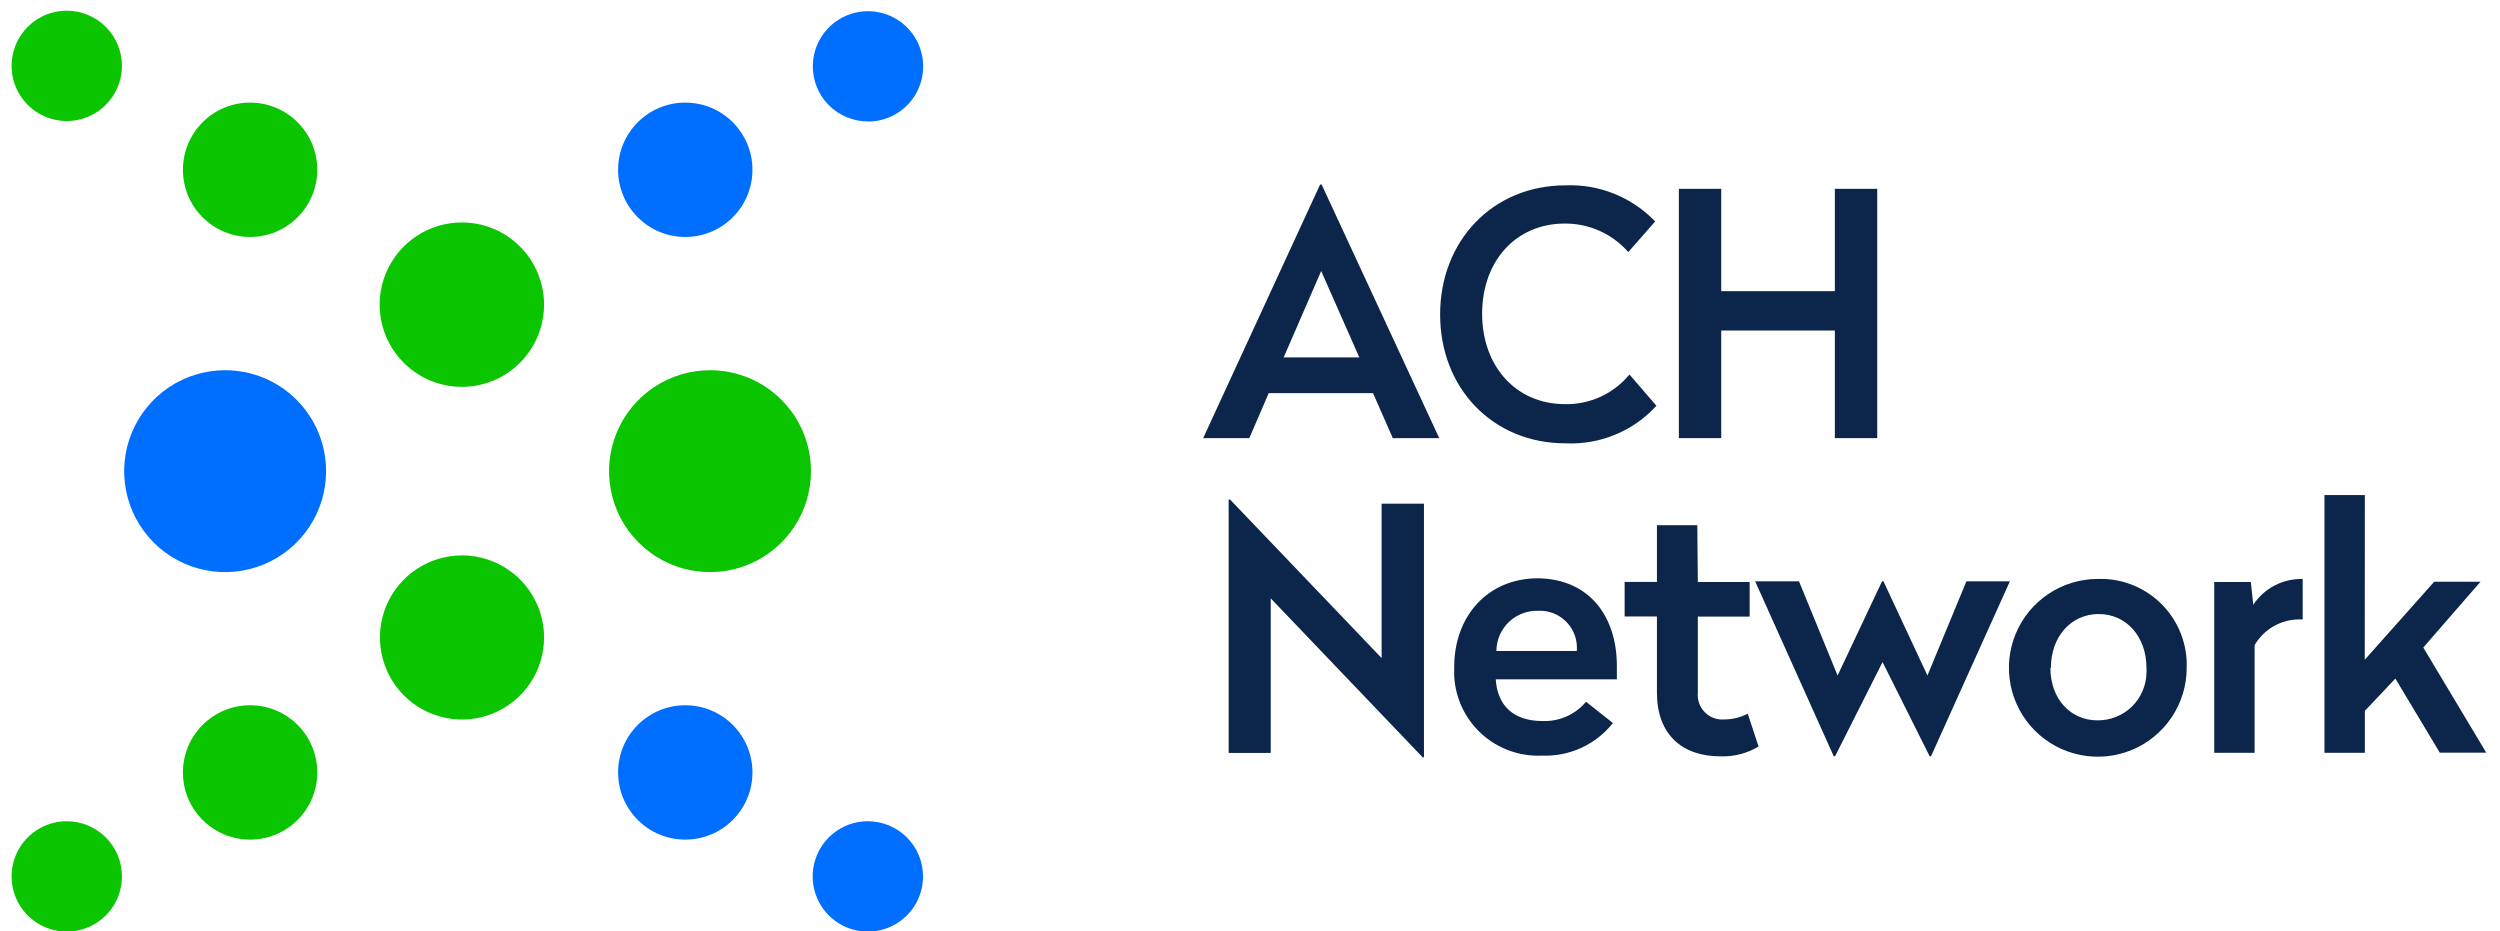 <svg xmlns="http://www.w3.org/2000/svg" width="102" height="38" viewBox="0 0 102 38" fill="none"><path d="M28.974 15.105C28.16 15.104 27.363 15.344 26.685 15.795C26.007 16.247 25.478 16.889 25.165 17.641C24.852 18.393 24.769 19.221 24.927 20.02C25.084 20.82 25.475 21.554 26.05 22.131C26.625 22.708 27.358 23.102 28.157 23.262C28.955 23.423 29.784 23.343 30.537 23.033C31.29 22.722 31.934 22.196 32.388 21.52C32.842 20.843 33.086 20.048 33.087 19.233C33.089 18.692 32.984 18.155 32.778 17.655C32.572 17.154 32.269 16.699 31.887 16.316C31.505 15.932 31.051 15.628 30.551 15.42C30.052 15.212 29.516 15.105 28.974 15.105Z" fill="#0AC500"></path><path d="M18.85 9.076C18.186 9.074 17.538 9.27 16.985 9.638C16.433 10.005 16.002 10.528 15.747 11.141C15.492 11.753 15.424 12.428 15.553 13.079C15.681 13.73 15.999 14.328 16.468 14.798C16.936 15.268 17.533 15.588 18.183 15.719C18.834 15.85 19.509 15.784 20.122 15.532C20.735 15.279 21.26 14.85 21.63 14.299C21.999 13.748 22.197 13.1 22.198 12.436C22.199 11.996 22.113 11.559 21.945 11.152C21.777 10.745 21.531 10.375 21.22 10.062C20.909 9.75 20.54 9.503 20.133 9.333C19.727 9.164 19.29 9.076 18.85 9.076Z" fill="#0AC500"></path><path d="M18.85 22.66C18.188 22.66 17.54 22.857 16.99 23.224C16.439 23.593 16.01 24.115 15.756 24.727C15.503 25.339 15.437 26.012 15.566 26.662C15.695 27.311 16.014 27.908 16.482 28.376C16.951 28.845 17.547 29.164 18.197 29.293C18.846 29.422 19.52 29.356 20.131 29.102C20.743 28.849 21.266 28.42 21.634 27.869C22.002 27.318 22.198 26.671 22.198 26.009C22.198 25.121 21.845 24.27 21.217 23.642C20.589 23.014 19.738 22.661 18.85 22.66Z" fill="#0AC500"></path><path d="M10.204 9.668C11.718 9.668 12.945 8.441 12.945 6.927C12.945 5.413 11.718 4.186 10.204 4.186C8.69 4.186 7.463 5.413 7.463 6.927C7.463 8.441 8.69 9.668 10.204 9.668Z" fill="#0AC500"></path><path d="M2.73 0.435C2.285 0.434 1.849 0.565 1.478 0.812C1.107 1.058 0.818 1.409 0.646 1.82C0.475 2.231 0.429 2.684 0.515 3.121C0.601 3.558 0.815 3.96 1.129 4.276C1.443 4.591 1.844 4.806 2.281 4.894C2.717 4.982 3.17 4.938 3.582 4.768C3.994 4.599 4.346 4.31 4.594 3.94C4.842 3.57 4.975 3.135 4.976 2.69C4.976 2.093 4.739 1.521 4.318 1.099C3.898 0.676 3.326 0.438 2.73 0.435Z" fill="#0AC500"></path><path d="M10.204 34.256C11.718 34.256 12.945 33.029 12.945 31.515C12.945 30.001 11.718 28.774 10.204 28.774C8.69 28.774 7.463 30.001 7.463 31.515C7.463 33.029 8.69 34.256 10.204 34.256Z" fill="#0AC500"></path><path d="M2.73 33.507C2.285 33.505 1.849 33.636 1.478 33.883C1.107 34.129 0.818 34.48 0.646 34.891C0.475 35.302 0.429 35.754 0.515 36.191C0.6 36.628 0.814 37.03 1.128 37.346C1.442 37.661 1.842 37.877 2.279 37.965C2.715 38.053 3.168 38.01 3.58 37.84C3.992 37.671 4.344 37.383 4.593 37.014C4.841 36.644 4.974 36.209 4.976 35.764C4.976 35.468 4.919 35.175 4.807 34.902C4.694 34.629 4.529 34.38 4.32 34.17C4.112 33.961 3.864 33.794 3.591 33.68C3.318 33.566 3.026 33.507 2.73 33.507Z" fill="#0AC500"></path><path d="M9.188 15.105C8.374 15.104 7.577 15.345 6.9 15.797C6.222 16.249 5.694 16.891 5.381 17.643C5.069 18.395 4.986 19.223 5.144 20.022C5.302 20.821 5.693 21.555 6.268 22.132C6.843 22.709 7.576 23.102 8.375 23.262C9.173 23.423 10.001 23.343 10.754 23.032C11.507 22.722 12.152 22.196 12.605 21.519C13.059 20.843 13.302 20.047 13.304 19.233C13.306 18.691 13.2 18.155 12.994 17.654C12.788 17.153 12.485 16.698 12.103 16.315C11.721 15.931 11.266 15.627 10.766 15.419C10.266 15.212 9.73 15.105 9.188 15.105Z" fill="#006EFF"></path><path d="M27.959 9.668C29.473 9.668 30.7 8.441 30.7 6.927C30.7 5.413 29.473 4.186 27.959 4.186C26.445 4.186 25.218 5.413 25.218 6.927C25.218 8.441 26.445 9.668 27.959 9.668Z" fill="#006EFF"></path><path d="M35.414 4.96C35.859 4.96 36.295 4.827 36.665 4.58C37.035 4.333 37.324 3.981 37.494 3.57C37.664 3.158 37.709 2.706 37.622 2.269C37.535 1.832 37.321 1.431 37.006 1.116C36.691 0.801 36.29 0.587 35.853 0.5C35.416 0.413 34.964 0.458 34.552 0.628C34.141 0.798 33.789 1.087 33.542 1.457C33.295 1.827 33.163 2.263 33.163 2.708C33.163 3.304 33.399 3.875 33.82 4.296C34.241 4.717 34.812 4.953 35.408 4.953L35.414 4.96Z" fill="#006EFF"></path><path d="M27.959 34.256C29.473 34.256 30.7 33.029 30.7 31.515C30.7 30.001 29.473 28.774 27.959 28.774C26.445 28.774 25.218 30.001 25.218 31.515C25.218 33.029 26.445 34.256 27.959 34.256Z" fill="#006EFF"></path><path d="M35.414 33.507C34.969 33.505 34.533 33.636 34.162 33.883C33.791 34.129 33.502 34.48 33.331 34.891C33.159 35.302 33.113 35.754 33.199 36.191C33.285 36.628 33.498 37.03 33.812 37.346C34.126 37.661 34.526 37.877 34.963 37.965C35.4 38.053 35.852 38.01 36.264 37.84C36.676 37.671 37.029 37.383 37.277 37.014C37.525 36.644 37.658 36.209 37.66 35.764C37.66 35.468 37.603 35.175 37.491 34.902C37.378 34.629 37.213 34.38 37.005 34.17C36.796 33.961 36.548 33.794 36.275 33.68C36.002 33.566 35.71 33.507 35.414 33.507Z" fill="#006EFF"></path><path d="M58.721 17.876H56.826L56.019 16.039H51.764L50.972 17.876H49.089L53.861 7.528H53.922L58.721 17.876ZM52.374 14.582H55.46L53.904 11.058L52.374 14.582Z" fill="#0B254B"></path><path d="M67.531 9.036L66.433 10.284C66.111 9.916 65.713 9.621 65.267 9.421C64.82 9.22 64.336 9.118 63.846 9.121C61.843 9.121 60.471 10.656 60.471 12.799C60.471 14.942 61.849 16.489 63.853 16.489C64.354 16.499 64.85 16.395 65.306 16.186C65.761 15.976 66.163 15.667 66.482 15.28L67.582 16.555C67.114 17.068 66.54 17.471 65.899 17.735C65.258 18 64.567 18.12 63.874 18.088C60.9 18.088 58.757 15.836 58.757 12.832C58.757 9.828 60.9 7.562 63.874 7.562C64.553 7.534 65.23 7.651 65.861 7.906C66.491 8.16 67.061 8.545 67.531 9.036Z" fill="#0B254B"></path><path d="M76.591 17.876H74.862V13.485H70.226V17.876H68.498V7.704H70.226V11.88H74.862V7.704H76.591V17.876Z" fill="#0B254B"></path><path d="M56.37 26.849V20.551H58.098V30.898H58.044L51.846 24.413V30.72H50.129V20.378H50.183L56.37 26.849Z" fill="#0B254B"></path><path d="M65.968 27.166V27.716H61.026C61.096 28.813 61.773 29.418 62.936 29.418C63.273 29.431 63.607 29.367 63.915 29.231C64.222 29.095 64.495 28.89 64.71 28.632L65.807 29.499C65.463 29.934 65.02 30.282 64.515 30.513C64.01 30.744 63.458 30.852 62.903 30.829C61.997 30.869 61.112 30.548 60.442 29.936C59.772 29.324 59.373 28.471 59.331 27.565C59.331 27.45 59.331 27.335 59.331 27.221C59.331 25.105 60.73 23.594 62.746 23.594C64.901 23.624 65.968 25.211 65.968 27.166ZM61.026 26.562H64.333C64.35 26.362 64.328 26.16 64.267 25.969C64.206 25.778 64.108 25.6 63.977 25.448C63.847 25.295 63.688 25.17 63.508 25.079C63.329 24.989 63.134 24.935 62.934 24.921C62.873 24.921 62.809 24.921 62.749 24.921C62.312 24.909 61.889 25.07 61.571 25.37C61.253 25.669 61.067 26.083 61.054 26.519V26.568L61.026 26.562Z" fill="#0B254B"></path><path d="M69.271 23.745H71.386V25.156H69.271V28.257C69.246 28.523 69.327 28.788 69.497 28.993C69.667 29.199 69.912 29.329 70.178 29.354C70.227 29.357 70.276 29.357 70.326 29.354C70.668 29.357 71.005 29.276 71.308 29.118L71.749 30.457C71.282 30.738 70.743 30.877 70.199 30.859C68.612 30.859 67.603 29.952 67.603 28.26V25.153H66.285V23.742H67.603V21.427H69.25L69.271 23.745Z" fill="#0B254B"></path><path d="M78.785 30.856H78.73L76.808 27.012L74.871 30.856H74.817L71.61 23.718H73.399L74.974 27.562L76.787 23.718H76.845L78.64 27.562L80.229 23.718H82.003L78.785 30.856Z" fill="#0B254B"></path><path d="M89.217 27.247C89.217 27.965 89.004 28.666 88.606 29.262C88.207 29.859 87.641 30.323 86.978 30.598C86.316 30.872 85.586 30.944 84.883 30.804C84.18 30.664 83.533 30.319 83.026 29.812C82.519 29.305 82.174 28.659 82.034 27.955C81.894 27.252 81.965 26.522 82.24 25.86C82.514 25.197 82.979 24.631 83.576 24.232C84.172 23.834 84.873 23.621 85.59 23.621C86.051 23.605 86.511 23.68 86.942 23.842C87.374 24.004 87.77 24.25 88.106 24.565C88.443 24.88 88.715 25.258 88.905 25.678C89.096 26.098 89.202 26.551 89.217 27.012C89.22 27.09 89.22 27.169 89.217 27.247ZM83.656 27.247C83.656 28.496 84.457 29.39 85.578 29.39C85.838 29.393 86.095 29.345 86.336 29.249C86.577 29.153 86.796 29.01 86.982 28.828C87.167 28.647 87.315 28.431 87.417 28.192C87.519 27.954 87.573 27.697 87.576 27.438C87.581 27.375 87.581 27.311 87.576 27.247C87.576 25.984 86.763 25.053 85.627 25.053C84.49 25.053 83.677 25.984 83.677 27.247H83.656Z" fill="#0B254B"></path><path d="M93.95 25.271H93.802C93.434 25.274 93.074 25.372 92.756 25.555C92.438 25.739 92.174 26.003 91.988 26.32V30.714H90.341V23.745H91.834L91.934 24.673C92.153 24.341 92.453 24.071 92.806 23.887C93.159 23.704 93.552 23.613 93.95 23.624V25.271Z" fill="#0B254B"></path><path d="M96.482 26.918L99.314 23.736H101.203L98.87 26.419L101.439 30.708H99.544L97.731 27.686L96.486 29.003V30.714H94.838V20.2H96.486L96.482 26.918Z" fill="#0B254B"></path></svg>